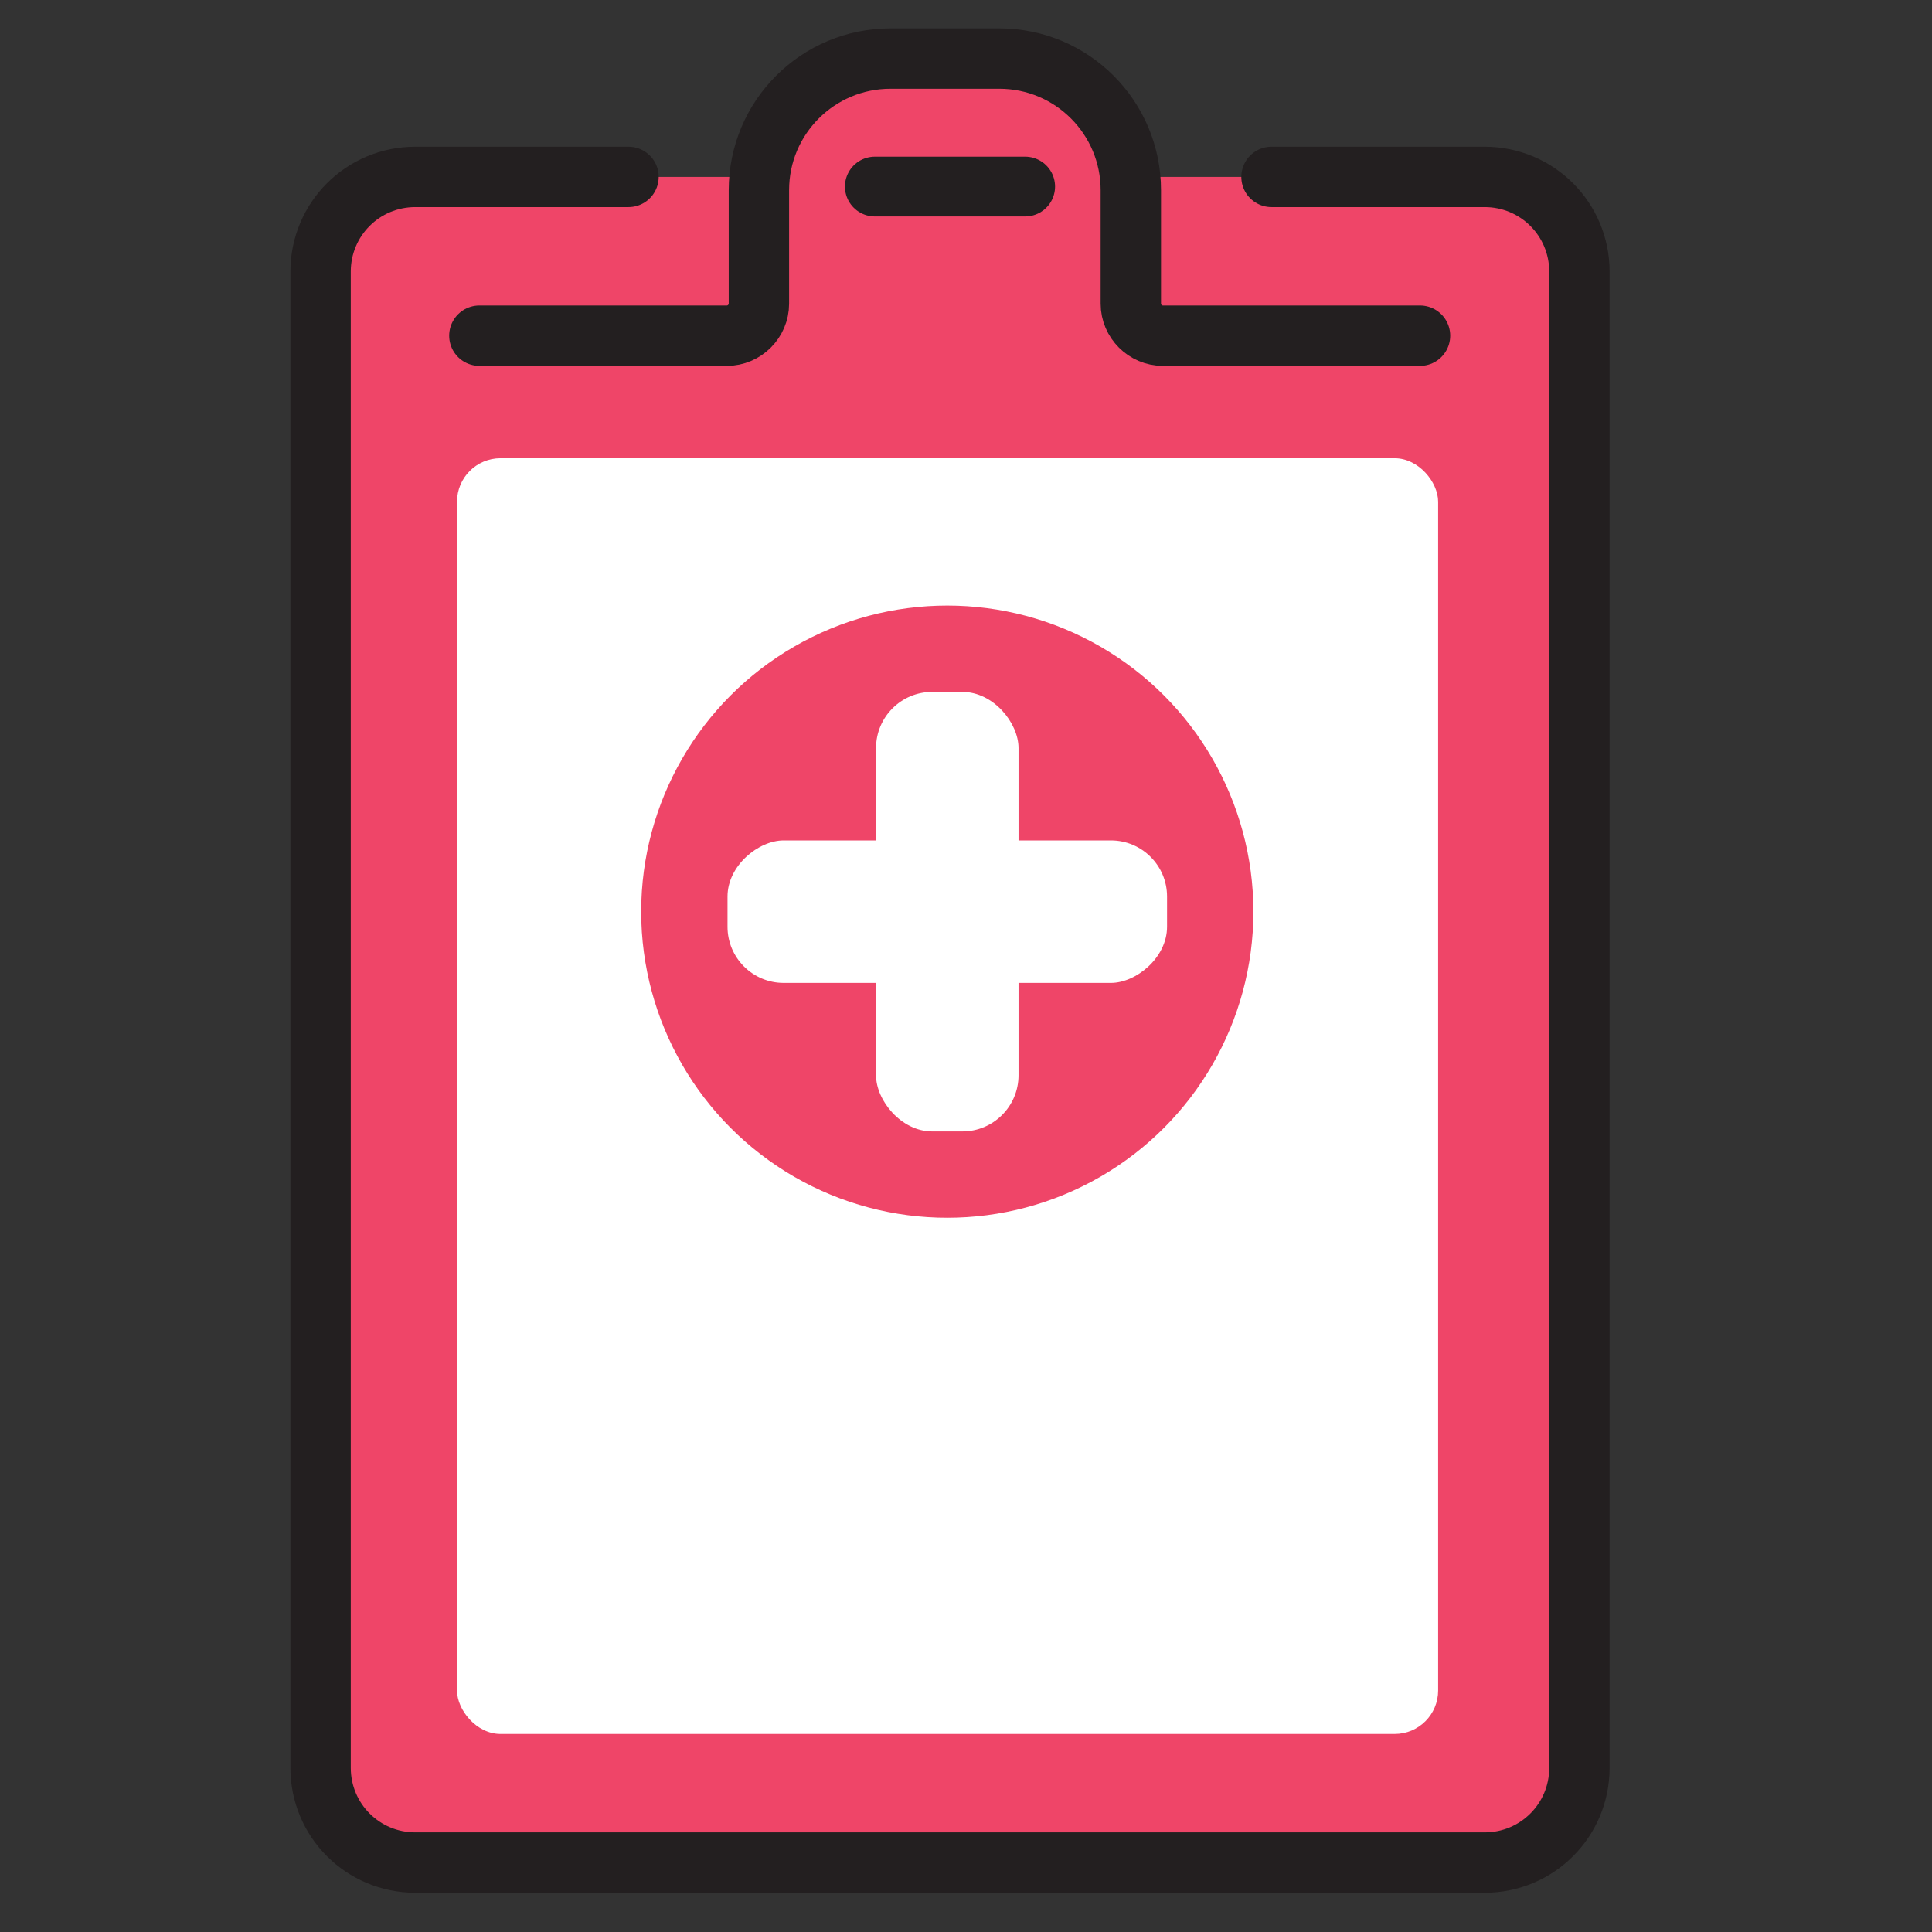<?xml version="1.0" encoding="UTF-8"?><svg id="Layer_29" xmlns="http://www.w3.org/2000/svg" width="32" height="32" viewBox="0 0 32 32"><rect x="0" y="0" width="32" height="32" fill="#333333" stroke="none"/><defs><style>.cls-1,.cls-2{fill:none;stroke:#231f20;stroke-linecap:round;stroke-miterlimit:10;}.cls-3{fill:#fff;}.cls-3,.cls-4{stroke-width:0px;}.cls-4{fill:#ef4568;}.cls-2{stroke-width:.99px;}</style></defs><path class="cls-4" d="m24.31,2.93h-5.59c-.11-1.1-1.04-1.96-2.17-1.96h-1.8c-1.13,0-2.06.86-2.17,1.96h-5.43c-1.02,0-1.85.83-1.85,1.85v24.22c0,1.02.83,1.85,1.85,1.85h17.16c1.02,0,1.85-.83,1.85-1.85V4.78c0-1.02-.83-1.85-1.85-1.85Z"/><path class="cls-1" d="m21.06,2.93h3.53c.87,0,1.57.7,1.57,1.57v24.78c0,.87-.7,1.57-1.57,1.57H6.88c-.87,0-1.57-.7-1.57-1.57V4.5c0-.87.7-1.57,1.57-1.57h3.53"/><path class="cls-1" d="m23.52,5.56h-4.26c-.29,0-.53-.24-.53-.53v-1.88c0-1.2-.97-2.18-2.18-2.18h-1.8c-1.2,0-2.18.97-2.18,2.18v1.88c0,.29-.24.53-.53.53h-4.1"/><line class="cls-2" x1="14.49" y1="3.09" x2="16.98" y2="3.09"/><rect class="cls-3" x="7.57" y="7.59" width="16.25" height="21.13" rx=".72" ry=".72"/><circle class="cls-4" cx="15.69" cy="15.1" r="5.07"/><rect class="cls-3" x="14.51" y="11.46" width="2.36" height="7.28" rx=".93" ry=".93"/><rect class="cls-3" x="14.51" y="11.46" width="2.36" height="7.28" rx=".93" ry=".93" transform="translate(.59 30.79) rotate(-90)"/></svg>